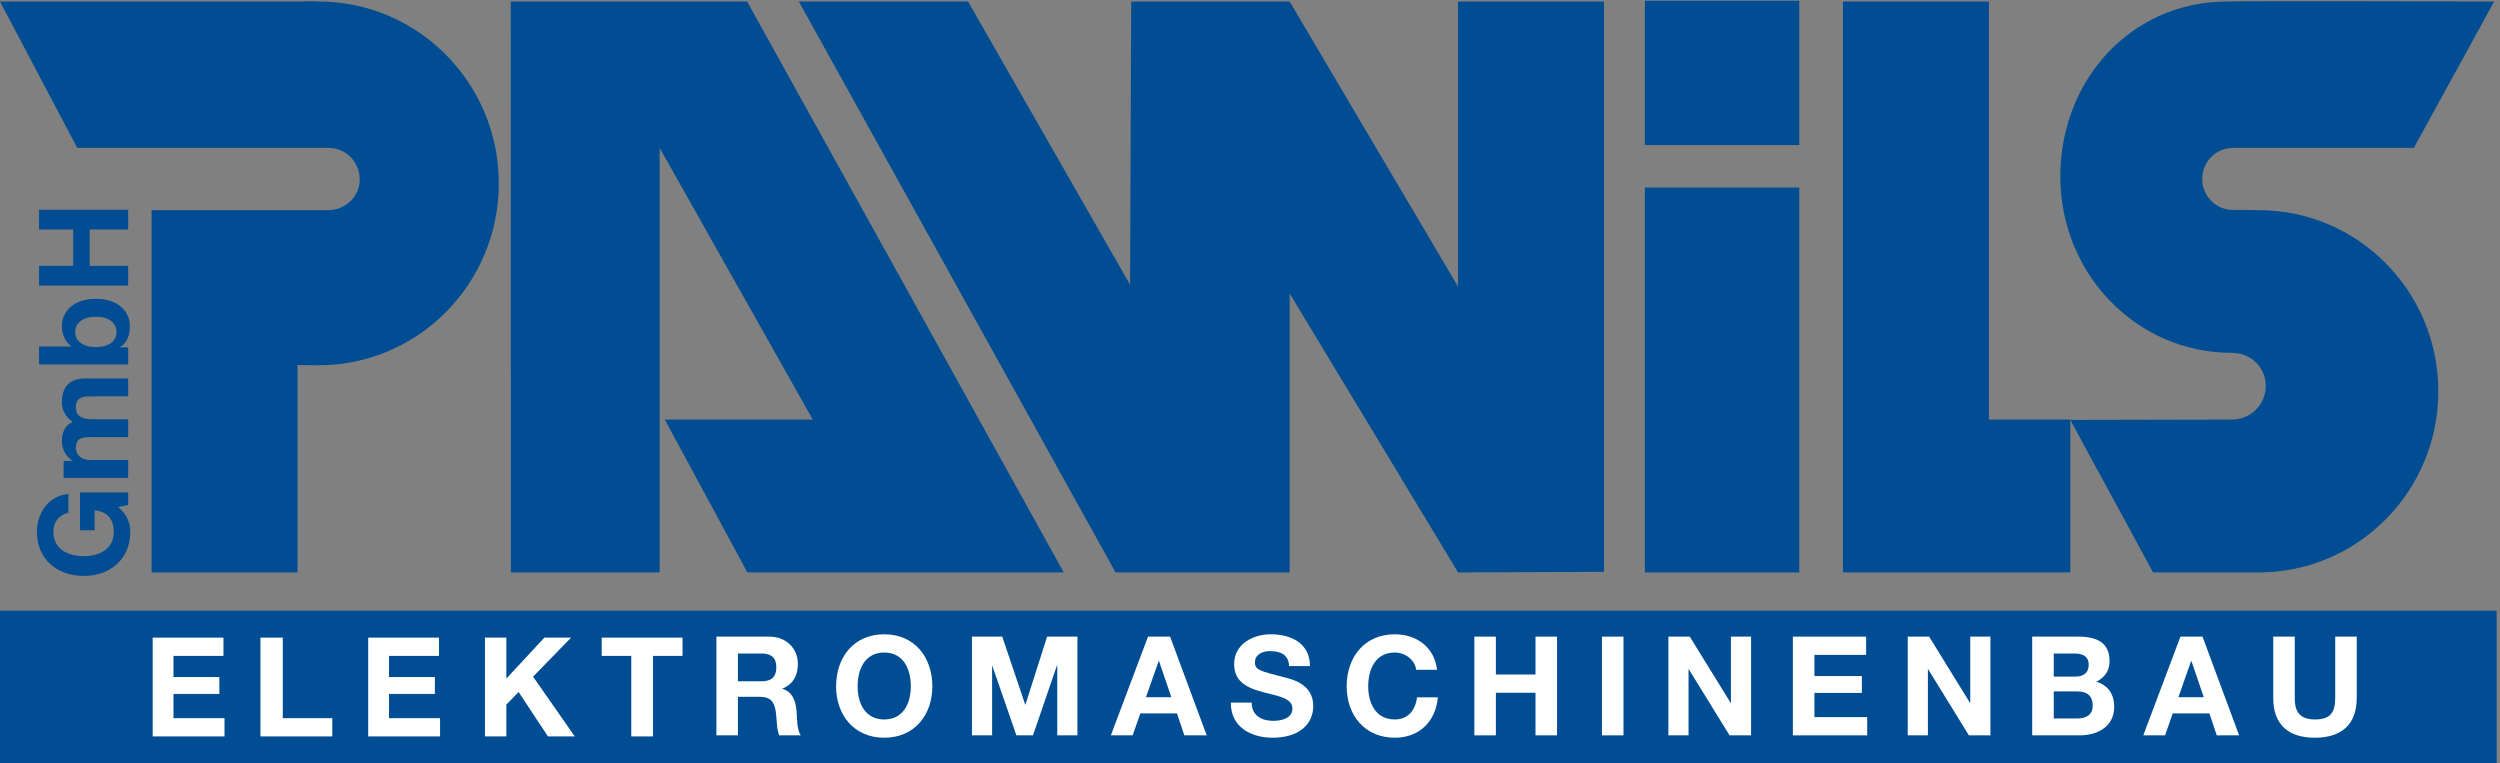 <?xml version="1.0" encoding="UTF-8"?>
<svg viewBox="0 0 262 80" version="1.1" xmlns="http://www.w3.org/2000/svg" xmlns:xlink="http://www.w3.org/1999/xlink">
    <rect x="0" y="0" width="262" height="80" fill="#808080" stroke="none"/>
    <!-- Generator: Sketch 48.2 (47327) - http://www.bohemiancoding.com/sketch -->
    <title>logo-pawils</title>
    <desc>Created with Sketch.</desc>
    <defs></defs>
    <g id="2018-02-14-MENZEL-Industrieholding-startseite-desktop" stroke="none" stroke-width="1" fill="none" fill-rule="evenodd" transform="translate(-789, -1968)">
        <g id="Firmen" transform="translate(200, 1470)">
            <g id="PAWILS" transform="translate(490, 433)">
                <g id="logo-pawils" transform="translate(99, 65)">
                    <polygon id="Fill-1" fill="#004D93" points="0 80 261.647 80 261.647 64 0 64"></polygon>
                    <polygon id="Fill-2" fill="#FFFFFF" points="16 77.176 23.529 77.176 23.529 75.264 18.181 75.264 18.181 72.726 22.988 72.726 22.988 70.956 18.181 70.956 18.181 68.738 23.418 68.738 23.418 66.824 16 66.824"></polygon>
                    <polygon id="Fill-3" fill="#FFFFFF" points="27.294 77.176 34.824 77.176 34.824 75.264 29.635 75.264 29.635 66.824 27.294 66.824"></polygon>
                    <polygon id="Fill-4" fill="#FFFFFF" points="38.588 77.176 46.118 77.176 46.118 75.264 40.769 75.264 40.769 72.726 45.575 72.726 45.575 70.956 40.769 70.956 40.769 68.738 46.007 68.738 46.007 66.824 38.588 66.824"></polygon>
                    <polygon id="Fill-5" fill="#FFFFFF" points="50.824 77.176 53.066 77.176 53.066 73.842 54.352 72.523 57.422 77.176 60.235 77.176 55.865 70.913 59.85 66.824 57.051 66.824 53.066 71.116 53.066 66.824 50.824 66.824"></polygon>
                    <polygon id="Fill-6" fill="#FFFFFF" points="66.158 77.176 68.431 77.176 68.431 68.738 71.529 68.738 71.529 66.824 63.059 66.824 63.059 68.738 66.158 68.738"></polygon>
                    <path d="M77.336,68.487 L79.808,68.487 C80.814,68.487 81.36,68.921 81.36,69.921 C81.36,70.966 80.814,71.4 79.808,71.4 L77.336,71.4 L77.336,68.487 Z M75.08,77.065 L77.336,77.065 L77.336,73.023 L79.593,73.023 C80.728,73.023 81.144,73.501 81.303,74.588 C81.418,75.414 81.388,76.414 81.662,77.065 L83.918,77.065 C83.516,76.486 83.53,75.268 83.487,74.616 C83.415,73.574 83.099,72.486 81.992,72.196 L81.992,72.168 C83.127,71.704 83.616,70.791 83.616,69.574 C83.616,68.008 82.453,66.719 80.613,66.719 L75.08,66.719 L75.08,77.065 Z" id="Fill-7" fill="#FFFFFF"></path>
                    <path d="M89.879,71.936 C89.879,70.124 90.64,68.385 92.666,68.385 C94.693,68.385 95.454,70.124 95.454,71.936 C95.454,73.661 94.693,75.4 92.666,75.4 C90.64,75.4 89.879,73.661 89.879,71.936 M87.623,71.936 C87.623,74.921 89.491,77.313 92.666,77.313 C95.843,77.313 97.71,74.921 97.71,71.936 C97.71,68.864 95.843,66.473 92.666,66.473 C89.491,66.473 87.623,68.864 87.623,71.936" id="Fill-9" fill="#FFFFFF"></path>
                    <polygon id="Fill-11" fill="#FFFFFF" points="101.862 77.065 103.974 77.065 103.974 69.806 104.004 69.806 106.518 77.065 108.257 77.065 110.772 69.733 110.801 69.733 110.801 77.065 112.914 77.065 112.914 66.719 109.738 66.719 107.467 73.835 107.438 73.835 105.038 66.719 101.862 66.719"></polygon>
                    <path d="M121.433,69.27 L121.461,69.27 L122.755,73.066 L120.096,73.066 L121.433,69.27 Z M116.417,77.065 L118.702,77.065 L119.507,74.761 L123.344,74.761 L124.12,77.065 L126.462,77.065 L122.626,66.719 L120.312,66.719 L116.417,77.065 Z" id="Fill-13" fill="#FFFFFF"></path>
                    <path d="M128.992,73.632 C128.964,76.181 131.092,77.313 133.362,77.313 C136.149,77.313 137.63,75.892 137.63,73.993 C137.63,71.646 135.331,71.168 134.583,70.979 C132.01,70.313 131.522,70.211 131.522,69.414 C131.522,68.544 132.356,68.239 133.073,68.239 C134.152,68.239 135.029,68.559 135.101,69.806 L137.284,69.806 C137.284,67.415 135.315,66.473 133.174,66.473 C131.321,66.473 129.337,67.486 129.337,69.603 C129.337,71.545 130.875,72.139 132.397,72.545 C133.907,72.95 135.445,73.138 135.445,74.254 C135.445,75.312 134.237,75.544 133.447,75.544 C132.24,75.544 131.177,75.008 131.177,73.632 L128.992,73.632 Z" id="Fill-15" fill="#FFFFFF"></path>
                    <path d="M150.603,70.197 C150.329,67.806 148.433,66.473 146.176,66.473 C143,66.473 141.131,68.864 141.131,71.936 C141.131,74.921 143,77.313 146.176,77.313 C148.691,77.313 150.459,75.661 150.688,73.081 L148.505,73.081 C148.332,74.444 147.556,75.399 146.176,75.399 C144.15,75.399 143.389,73.661 143.389,71.936 C143.389,70.124 144.15,68.385 146.176,68.385 C147.298,68.385 148.275,69.168 148.418,70.197 L150.603,70.197 Z" id="Fill-17" fill="#FFFFFF"></path>
                    <polygon id="Fill-19" fill="#FFFFFF" points="154.512 77.065 156.767 77.065 156.767 72.602 160.921 72.602 160.921 77.065 163.176 77.065 163.176 66.719 160.921 66.719 160.921 70.69 156.767 70.69 156.767 66.719 154.512 66.719"></polygon>
                    <polygon id="Fill-21" fill="#FFFFFF" points="167.884 77.065 170.141 77.065 170.141 66.719 167.884 66.719"></polygon>
                    <polygon id="Fill-23" fill="#FFFFFF" points="174.847 77.065 176.96 77.065 176.96 70.139 176.988 70.139 181.258 77.065 183.513 77.065 183.513 66.719 181.4 66.719 181.4 73.661 181.372 73.661 177.089 66.719 174.847 66.719"></polygon>
                    <polygon id="Fill-24" fill="#FFFFFF" points="187.893 77.065 195.683 77.065 195.683 75.154 190.151 75.154 190.151 72.618 195.123 72.618 195.123 70.849 190.151 70.849 190.151 68.632 195.569 68.632 195.569 66.719 187.893 66.719"></polygon>
                    <polygon id="Fill-25" fill="#FFFFFF" points="199.931 77.065 202.044 77.065 202.044 70.139 202.072 70.139 206.34 77.065 208.597 77.065 208.597 66.719 206.484 66.719 206.484 73.661 206.456 73.661 202.173 66.719 199.931 66.719"></polygon>
                    <path d="M215.233,68.487 L217.346,68.487 C218.15,68.487 218.896,68.69 218.896,69.675 C218.896,70.544 218.308,70.907 217.518,70.907 L215.233,70.907 L215.233,68.487 Z M212.975,77.065 L217.949,77.065 C219.802,77.065 221.569,76.168 221.569,74.066 C221.569,72.776 220.937,71.806 219.688,71.443 C220.578,71.009 221.082,70.298 221.082,69.284 C221.082,67.356 219.761,66.719 217.805,66.719 L212.975,66.719 L212.975,77.065 Z M215.233,72.457 L217.689,72.457 C218.654,72.457 219.314,72.878 219.314,73.936 C219.314,75.008 218.538,75.298 217.647,75.298 L215.233,75.298 L215.233,72.457 Z" id="Fill-26" fill="#FFFFFF"></path>
                    <path d="M229.632,69.27 L229.66,69.27 L230.953,73.066 L228.296,73.066 L229.632,69.27 Z M224.616,77.065 L226.9,77.065 L227.705,74.761 L231.541,74.761 L232.318,77.065 L234.661,77.065 L230.824,66.719 L228.51,66.719 L224.616,77.065 Z" id="Fill-27" fill="#FFFFFF"></path>
                    <path d="M246.987,66.719 L244.73,66.719 L244.73,73.153 C244.73,74.689 244.214,75.399 242.604,75.399 C240.777,75.399 240.491,74.284 240.491,73.153 L240.491,66.719 L238.236,66.719 L238.236,73.153 C238.236,75.965 239.843,77.313 242.604,77.313 C245.349,77.313 246.987,75.95 246.987,73.153 L246.987,66.719 Z" id="Fill-28" fill="#FFFFFF"></path>
                    <polygon id="Fill-29" fill="#004D93" points="83.718 0.16 116.912 59.988 135.155 59.988 135.155 30.753 152.805 59.988 168.102 59.928 168.102 0.16 152.805 0.16 152.805 30.044 135.155 0.16 118.551 0.16 118.432 29.841 101.452 0.16"></polygon>
                    <polygon id="Fill-30" fill="#004D93" points="53.539 59.988 69.131 59.988 69.131 15.499 85.181 43.972 69.67 43.972 78.325 59.988 111.481 59.988 78.299 0.16 53.532 0.16"></polygon>
                    <polygon id="Fill-31" fill="#004D93" points="172.384 59.988 188.565 59.988 188.565 19.651 172.384 19.651"></polygon>
                    <polygon id="Fill-32" fill="#004D93" points="216.967 59.988 193.14 59.988 193.14 0.16 208.436 0.16 208.436 43.972 216.967 43.972"></polygon>
                    <path d="M236.708,59.988 L225.647,59.988 L216.967,44.009 L233.893,43.972 C235.857,43.972 237.45,42.419 237.45,40.438 C237.45,38.458 235.857,36.977 233.893,36.977 C223.842,36.977 215.922,28.64 215.922,18.507 C215.922,8.374 223.354,0.16 233.405,0.16 C235.122,0.075 261.388,0.16 261.388,0.16 L252.971,15.499 L234.018,15.499 C232.235,15.499 230.791,16.955 230.791,18.751 C230.791,20.547 232.235,22.003 234.018,22.003 C234.186,21.987 235.621,22.002 236.708,22.024 C247.107,22.024 255.535,30.522 255.535,41.006 C255.535,51.49 247.107,59.988 236.708,59.988" id="Fill-33" fill="#004D93"></path>
                    <path d="M33.369,0.16 C43.811,0.16 52.275,8.694 52.275,19.221 C52.275,29.748 43.811,38.282 33.369,38.282 L31.182,38.253 L31.182,59.988 L15.885,59.988 L15.885,22.024 L34.391,22.024 C36.194,22.024 37.698,20.611 37.698,18.792 C37.698,16.973 36.236,15.499 34.431,15.499 C33.252,15.509 21.679,15.499 20.592,15.499 L8.095,15.499 L0,0.16 L31.182,0.16 C31.928,0.16 32.638,0.093 33.369,0.16" id="Fill-34" fill="#004D93"></path>
                    <polygon id="Fill-35" fill="#004D93" points="172.384 15.202 188.565 15.202 188.565 0.075 172.384 0.075"></polygon>
                    <path d="M13.432,29.933 L13.432,27.862 L9.402,27.862 L9.402,24.051 L13.432,24.051 L13.432,21.98 L4.092,21.98 L4.092,24.051 L7.675,24.051 L7.675,27.862 L4.092,27.862 L4.092,29.933 L13.432,29.933 Z M10.056,33.191 C11.182,33.191 12.215,33.679 12.215,34.786 C12.215,35.894 11.182,36.382 10.056,36.382 C8.918,36.382 7.884,35.894 7.884,34.786 C7.884,33.679 8.918,33.191 10.056,33.191 Z M13.432,38.189 L13.432,36.409 L12.569,36.409 L12.569,36.382 C13.313,35.973 13.614,35.143 13.614,34.14 C13.614,32.781 12.529,31.318 10.043,31.318 C7.57,31.318 6.485,32.781 6.485,34.14 C6.485,34.984 6.799,35.828 7.493,36.29 L7.493,36.317 L4.092,36.317 L4.092,38.189 L13.432,38.189 Z M13.432,50.084 L13.432,48.211 L9.507,48.211 C8.185,48.211 7.95,47.314 7.95,46.945 C7.95,45.758 8.853,45.811 9.638,45.811 L13.432,45.811 L13.432,43.937 L9.664,43.937 C8.814,43.937 7.95,43.74 7.95,42.685 C7.95,41.616 8.696,41.537 9.598,41.537 L13.432,41.537 L13.432,39.665 L8.905,39.665 C7.153,39.665 6.485,40.707 6.485,42.157 C6.485,43.107 7.021,43.82 7.61,44.214 C6.799,44.584 6.485,45.349 6.485,46.206 C6.485,47.09 6.89,47.803 7.583,48.29 L7.583,48.316 L6.668,48.316 L6.668,50.084 L13.432,50.084 Z M13.432,52.931 L13.432,51.612 L8.382,51.612 L8.382,55.57 L9.912,55.57 L9.912,53.486 C11.208,53.604 11.927,54.382 11.927,55.728 C11.927,57.588 10.357,58.286 8.801,58.286 C7.166,58.286 5.595,57.588 5.595,55.728 C5.595,54.752 6.132,53.973 7.166,53.736 L7.166,51.758 C5.046,51.981 3.868,53.801 3.868,55.728 C3.868,58.642 6.027,60.356 8.801,60.356 C11.496,60.356 13.653,58.642 13.653,55.728 C13.653,54.818 13.3,53.867 12.372,53.142 L13.432,52.931 Z" id="Fill-36" fill="#004D93"></path>
                </g>
            </g>
        </g>
    </g>
</svg>
